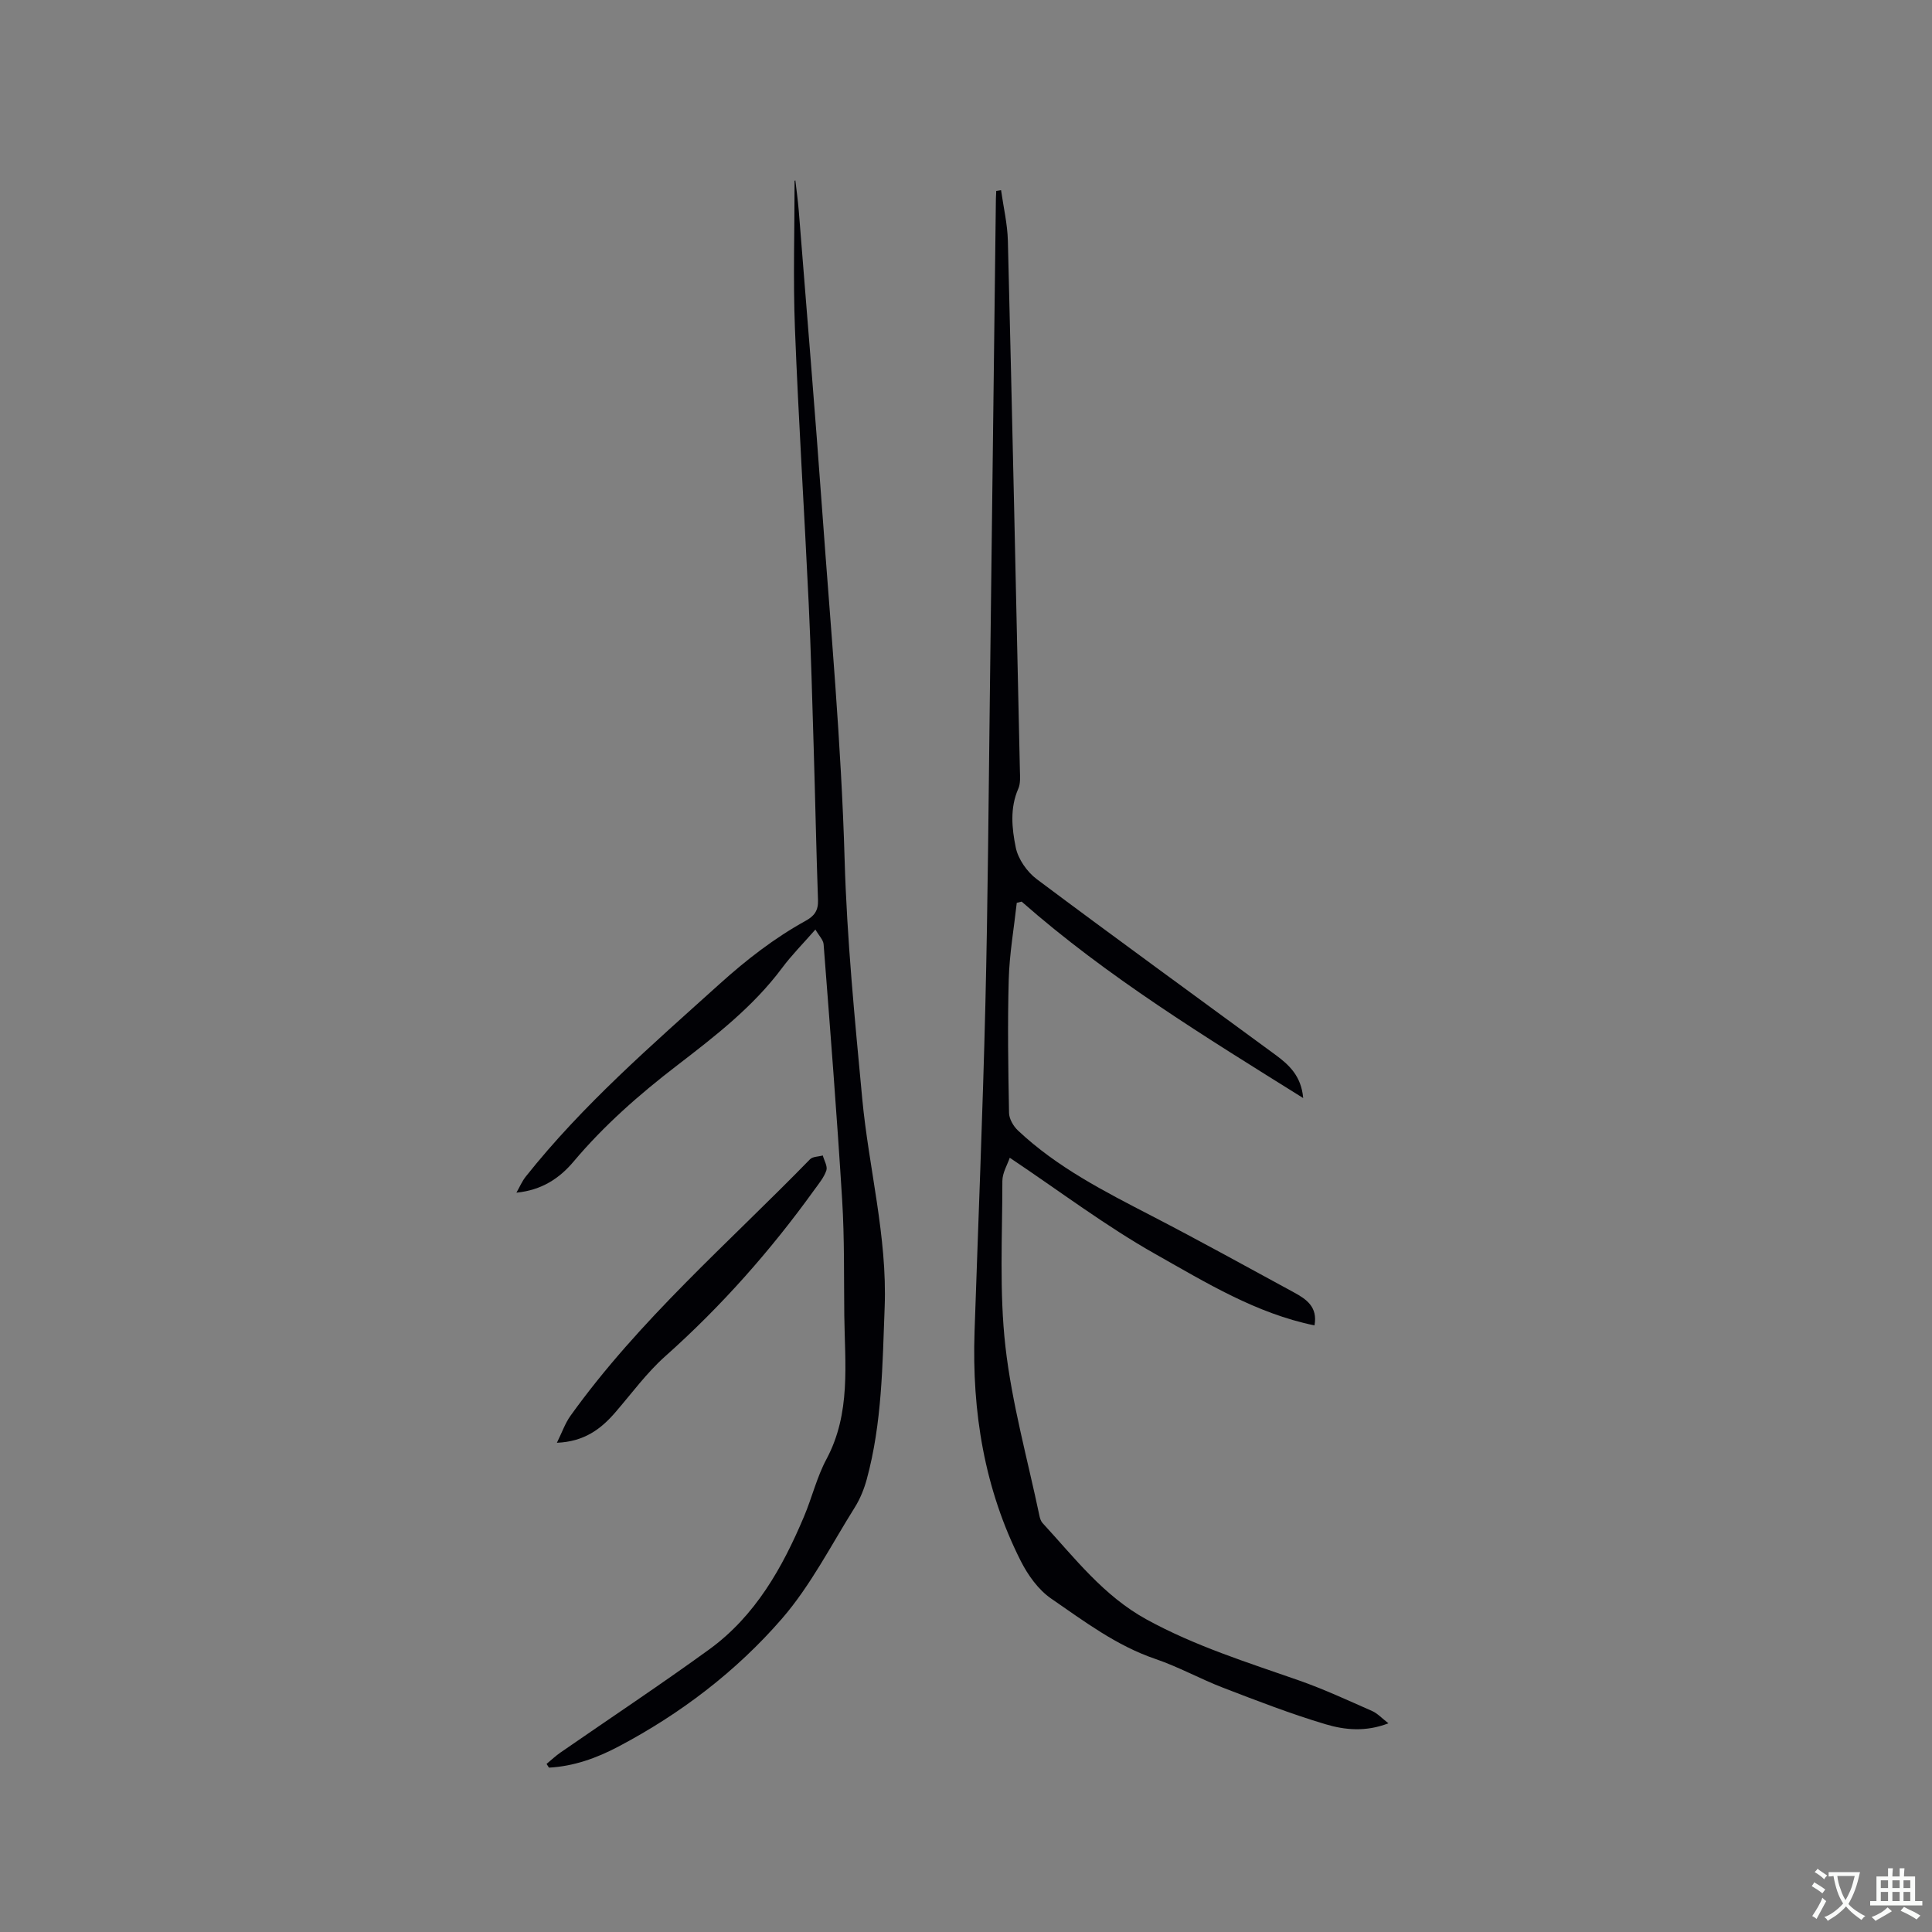 <svg enable-background="new 0 0 400 400" viewBox="0 0 400 400" xmlns="http://www.w3.org/2000/svg"><rect x="0" y="0" width="400" height="400" fill="#808080" stroke="none"/><g fill="#010105"><path d="m207.26 39.37c.49 3.5 1.32 6.98 1.41 10.49.91 36.56 1.69 73.11 2.49 109.67.03 1.25.15 2.66-.33 3.75-1.77 4.02-1.33 8.23-.53 12.18.49 2.41 2.34 5.05 4.35 6.56 16.36 12.25 32.91 24.24 49.38 36.34 2.82 2.07 5.39 4.4 5.78 8.98-20.44-12.77-40.51-25.04-58.29-40.67-.34.08-.67.16-1.01.25-.58 5.27-1.51 10.53-1.66 15.82-.26 9.22-.11 18.45.06 27.67.02 1.24.9 2.76 1.85 3.65 8.12 7.65 17.95 12.64 27.75 17.71 9.87 5.11 19.6 10.49 29.37 15.8 2.55 1.39 4.98 2.99 4.27 6.84-12.09-2.48-22.43-8.84-32.8-14.69-10.37-5.84-19.93-13.09-30.29-20.02-.47 1.4-1.53 3.12-1.53 4.83 0 11.42-.65 22.94.63 34.23 1.34 11.83 4.61 23.44 7.06 35.14.11.51.3 1.07.64 1.44 6.65 7.22 12.6 15.06 21.54 19.96 10.03 5.5 20.8 8.86 31.49 12.6 5.18 1.81 10.18 4.14 15.2 6.35 1.11.49 1.99 1.48 3.37 2.54-4.68 1.82-9.04 1.39-13.04.19-7.17-2.14-14.19-4.86-21.18-7.55-4.74-1.82-9.23-4.33-14.02-5.96-8.07-2.74-14.75-7.8-21.6-12.51-2.64-1.82-4.8-4.84-6.28-7.77-7.53-14.9-10.13-30.88-9.57-47.46.76-22.56 1.69-45.12 2.24-67.68.52-21.41.66-42.82.93-64.23.43-34.24.83-68.47 1.25-102.71.01-.53.05-1.05.07-1.58.34-.06.67-.11 1-.16z"/><path d="m164.67 37.34c.24 2.08.53 4.15.7 6.23 1.65 20.81 3.38 41.62 4.88 62.44 1.73 23.98 3.93 47.96 4.62 71.97.48 16.57 2.1 32.97 3.64 49.42 1.35 14.44 5.21 28.61 4.65 43.24-.46 11.96-.53 23.97-3.71 35.64-.55 2.01-1.37 4.04-2.47 5.8-4.89 7.79-9.13 16.17-15.09 23.05-9.47 10.92-21.01 19.71-33.89 26.5-4.47 2.36-9.23 4.07-14.34 4.34-.17-.26-.34-.52-.5-.77.94-.78 1.84-1.63 2.84-2.33 10.27-7.11 20.69-14.02 30.8-21.35 9.57-6.94 15.19-16.92 19.68-27.58 1.64-3.9 2.64-8.12 4.62-11.82 5.11-9.54 3.82-19.74 3.7-29.84-.09-7.95.05-15.92-.44-23.84-1.09-17.66-2.48-35.29-3.84-52.93-.07-.92-.96-1.78-1.7-3.06-2.61 2.98-4.93 5.31-6.88 7.93-6.04 8.11-13.94 14.19-21.83 20.26-7.76 5.96-15.06 12.37-21.38 19.88-2.92 3.46-6.58 5.89-11.81 6.41.64-1.12 1.15-2.34 1.94-3.34 11.8-14.85 26.08-27.21 40.1-39.85 5.54-5 11.36-9.52 17.88-13.12 1.77-.98 2.59-2.12 2.52-4.23-.37-10.47-.57-20.95-.89-31.43-.3-9.96-.56-19.92-1.03-29.87-.9-19.06-2.12-38.11-2.86-57.17-.39-10.15-.07-20.33-.07-30.49.04-.03.1-.06.16-.09z"/><path d="m115.3 298.71c1.08-2.19 1.71-4.04 2.8-5.57 14.23-19.85 32.7-35.77 49.61-53.13.56-.57 1.75-.53 2.64-.78.28 1.04 1.02 2.24.74 3.09-.49 1.46-1.56 2.73-2.49 4.02-9.06 12.59-19.27 24.13-30.88 34.47-3.84 3.42-6.94 7.69-10.33 11.61-2.99 3.46-6.42 6.05-12.09 6.29z"/></g><path d="m377.9 391.2c-.2.3-.4.5-.6.8-.7-.6-1.4-1-2.2-1.5.2-.3.4-.5.5-.8.6.4 1.4.8 2.3 1.5zm-1.8 6.1c-.2-.2-.5-.4-.9-.6.4-.6.8-1.2 1.2-1.9s.7-1.3.9-1.9c.3.3.5.5.8.7-.7 1.3-1.4 2.6-2 3.7zm2.2-9c-.3.3-.5.5-.6.8-.6-.6-1.3-1.1-2-1.5.3-.3.5-.5.6-.7.6.5 1.3.9 2 1.4zm.3.2v-.9h2 4.5c-.3 1.3-.6 2.5-1 3.6s-.9 2.1-1.4 3c.4.5 1 1 1.6 1.4s1.2.8 1.9 1.1c-.3.2-.5.4-.8.8-.4-.3-1-.7-1.6-1.2s-1.2-1.1-1.6-1.6c-.5.6-1.1 1.1-1.7 1.6s-1.4.9-2.1 1.4c-.1-.3-.3-.5-.7-.8.6-.2 1.2-.5 1.9-1s1.4-1.1 2-1.8c-.5-.8-.9-1.6-1.2-2.5s-.6-2-.8-3.2c-.4.1-.7.1-1 .1zm2.5 2.7c.3 1 .7 1.7 1 2.2.3-.5.6-1.1 1-2s.6-1.9.9-3h-3.2-.4c.1.9.3 1.8.7 2.8z" fill="#fafbfa"/><path d="m396.5 388.5v1.5 3.6h1.5v.9c-.4 0-1 0-1.7 0h-7.9c-.5 0-.9 0-1.2 0v-.9h1.3v-3.5c0-.7 0-1.2 0-1.6h2.4c0-.8 0-1.4 0-1.7h1c0 .3-.1.8-.1 1.7h1.5c0-.8 0-1.4 0-1.7h1c0 .3-.1.9-.1 1.7zm-8.2 9.2c-.2-.3-.5-.5-.8-.8.8-.3 1.4-.6 1.9-.9s1-.7 1.4-1.1c.3.3.6.5.9.8-1.6 1-2.8 1.6-3.4 2zm2.6-6.8v-1.6h-1.5v1.6zm0 2.7v-1.9h-1.5v1.9zm2.4-2.7v-1.6h-1.5v1.6zm0 2.7v-1.9h-1.5v1.9zm.2 2 .7-.8c.4.2.9.5 1.6.8s1.3.7 1.8 1c-.3.3-.5.5-.8.8-.4-.3-1.5-1-3.3-1.8zm2-4.7v-1.6h-1.4v1.6zm0 2.7v-1.9h-1.4v1.9z" fill="#fafbfa"/></svg>